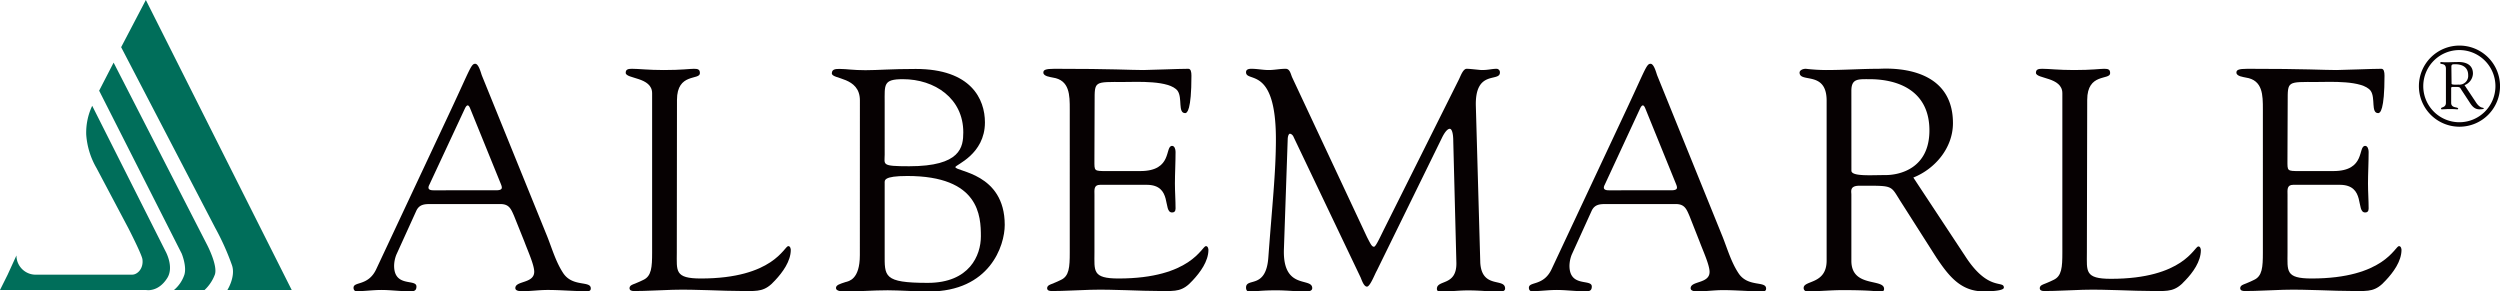 <svg xmlns="http://www.w3.org/2000/svg" viewBox="0 0 623.62 72.7"><defs><style>.efca449b-064d-4e9f-ab82-032e85fbcd98{fill:#060102;}.a23de335-dc14-41ed-a19e-11875f245169{fill:#006e5a;}</style></defs><title>Albemarle雅保化工</title><g id="e33fa8d4-9883-4f95-bdac-feeb339b4830" data-name="图层 2"><g id="ec58b20d-9659-4bd2-8b19-ae75b44af729" data-name="图层 1"><path class="efca449b-064d-4e9f-ab82-032e85fbcd98" d="M116,27c.48-.94.87-.94,1.26,0l7.68,18.9c.4,1,.48,1.57-1.25,1.57H108.11c-1,0-1.57-.32-1-1.41Zm14.83,33.33c.78,2.12,2.43,5.73,2.43,7.45,0,3-4.71,2.2-4.71,4.08,0,.78,1.26.78,1.73.78,2.11,0,4.23-.31,6.35-.31,3.22,0,6.43.31,9.65.31.54,0,1.09,0,1.09-.7,0-2-4.54-.24-6.9-3.84-1.8-2.75-2.74-6-3.92-9L120.19,18.8c-.23-.62-.78-2.89-1.65-2.89-1,0-1.26,1.25-5.88,11.13L93.92,67c-2,4.47-5.73,3.13-5.73,4.78,0,.47.24.86.71.86,2,0,4.15-.31,6.27-.31s4.39.31,6.59.31c1,0,2.12.24,2.12-1.17,0-2-5.57.31-5.57-5.18a7.91,7.91,0,0,1,.55-2.74l5-11c.78-1.65,2.19-1.65,3.68-1.65h17.26c2.19,0,2.66,1.18,3.45,3Z"/><path class="efca449b-064d-4e9f-ab82-032e85fbcd98" d="M168.87,24.92c0-6.82,5.72-4.86,5.72-6.66,0-.94-.47-1.1-1.49-1.1s-3.06.31-7.53.31c-3.84,0-6.27-.31-7.92-.31-1,0-1.57.16-1.57,1,0,1.57,6.59,1,6.59,5.1V63c0,3.68-.16,5.88-2.19,6.82-2.51,1.25-3.3,1.1-3.45,2,0,.63.47.78,1.17.78,3.14,0,6.43-.23,9.57-.31,6-.16,11.92.31,17.88.31,3.45,0,5.18.16,7.69-2.66,1.88-2,3.92-4.79,3.92-7.61,0-.16-.08-.94-.63-.94-1,0-3.69,8.08-21.8,8.08-6.59,0-6-1.88-6-6.51Z"/><path class="efca449b-064d-4e9f-ab82-032e85fbcd98" d="M220.68,45.71c0-.71-.39-1.81,5.65-1.81,18,0,18.35,10,18.35,15.06,0,4.71-2.82,11.6-13.25,11.6-11.14,0-10.75-1.64-10.75-7.29Zm0-20.08c0-4.55-.39-5.88,4.55-5.88,7.92,0,15.06,4.78,15.06,13.25,0,3.69-.63,8.47-13.49,8.47-7.06,0-6.12-.39-6.12-2.9Zm-6.19,38c0,6.11-2.75,6.51-3.61,6.74-1.41.47-2.35.71-2.35,1.49s1.56.86,2,.86c3.6,0,7.29-.31,10.9-.31,2.66,0,7.37.31,10.2.31,15.29,0,19-11.45,19-16.62,0-13-12.31-13.26-12.31-14.43,0-.55,7.37-3.14,7.37-11.14,0-5.8-3.45-13.33-17.25-13.33-6.28,0-9.42.31-12.55.31s-4.71-.31-6.28-.31c-.94,0-2.11-.08-2.11,1.1,0,1.56,7,.78,7,6.74Z"/><path class="efca449b-064d-4e9f-ab82-032e85fbcd98" d="M273.05,25.4c0-5.26-.16-4.95,7.37-4.95,3.13,0,11.29-.47,13.33,2.2,1.26,1.8,0,5.57,1.89,5.57.46,0,1.56-.63,1.56-9.34,0-.94-.15-1.72-.78-1.72-2.43,0-9.65.31-11.22.31-3.29,0-7.37-.31-22.19-.31-2.28,0-2.75.31-2.75.94,0,.94,1.73,1.1,2.36,1.25,4.23.63,4.23,4.4,4.23,7.92V63c0,3.69-.16,5.88-2.2,6.82-2.5,1.25-3.29,1.1-3.45,2,0,.63.47.78,1.18.78,3.14,0,6.43-.23,9.57-.31,6-.16,11.92.31,17.88.31,3.45,0,5.18.16,7.69-2.66,1.88-2,3.92-4.79,3.92-7.61,0-.16-.08-.94-.63-.94-1,0-3.68,8.08-21.8,8.08-6.59,0-6-1.88-6-6.51V48.61c0-1.18-.24-2.51,1.41-2.51h11.61c6.58,0,3.92,6.9,6.35,6.9.55,0,.86-.31.86-1,0-2.12-.16-4.16-.16-6.2,0-2.51.16-5.17.16-7.92,0-.62-.24-1.49-.86-1.49-1.89,0,.23,6.28-7.92,6.28H276c-3.14,0-3,0-3-2.67Z"/><path class="efca449b-064d-4e9f-ab82-032e85fbcd98" d="M368.15,26.57c-.31-9.33,6-6,6-8.47a.87.87,0,0,0-.78-.94c-1.26,0-2,.31-3.77.31-.39,0-2.9-.31-3.68-.31-.94-.08-1.57,1.8-2,2.66L345.18,57.31c-1.26,2.59-2.05,4.24-2.44,4.24-.55,0-.86-.71-1.72-2.36L322.35,19.35c-.4-.86-.55-2.19-1.65-2.19-1.41,0-2.82.31-4.23.31s-2.9-.31-4.32-.31c-.7,0-1.33.16-1.33.86,0,2.67,7.45-1.73,7.45,16.71,0,8.31-.94,16.62-1.88,29.4-.55,8.16-5.57,5-5.57,7.61,0,.55.24,1,.79,1,1.41,0,2.74-.32,6.82-.32,2.35,0,5.88.32,6.9.32s2-.09,2-.87c0-2.82-7.45.63-7.06-9.8l.95-27.53c.07-.78.31-1.18.54-1.18s.71.24.95.87l16.7,35c.24.55.78,2.27,1.57,2.27s2-3.21,2.43-3.92l16.23-33.1c.79-1.65,1.49-2.35,2-2.35s.87,1.1.87,3.06l.78,30.43c.08,5.8-4.86,4.08-4.86,6.43,0,.31.15.71.86.71,2,0,4.47-.32,6.9-.32,3.14,0,5.88.32,7.37.32.87,0,1.88,0,1.88-.79,0-2.74-5.79.16-6.19-6.43Z"/><path class="efca449b-064d-4e9f-ab82-032e85fbcd98" d="M409.15,27c.47-.94.86-.94,1.25,0l7.68,18.9c.4,1,.48,1.57-1.25,1.57H401.31c-1,0-1.58-.32-1-1.41ZM424,60.37c.79,2.12,2.45,5.73,2.45,7.45,0,3-4.72,2.2-4.72,4.08,0,.78,1.26.78,1.73.78,2.11,0,4.24-.31,6.35-.31,3.22,0,6.43.31,9.65.31.55,0,1.09,0,1.09-.7,0-2-4.54-.24-6.89-3.84-1.81-2.75-2.75-6-3.93-9L413.38,18.8c-.23-.62-.79-2.89-1.65-2.89-1,0-1.25,1.25-5.88,11.13L387.11,67c-2,4.47-5.73,3.13-5.73,4.78,0,.47.24.86.71.86,2,0,4.16-.31,6.28-.31s4.38.31,6.58.31c1,0,2.12.24,2.12-1.17,0-2-5.57.31-5.57-5.18a7.91,7.91,0,0,1,.55-2.74l5-11c.79-1.65,2.19-1.65,3.69-1.65H418c2.19,0,2.67,1.18,3.45,3Z"/><path class="efca449b-064d-4e9f-ab82-032e85fbcd98" d="M477.28,44.29c5.48-2.19,9.88-7.45,9.88-13.57,0-15.13-17.34-13.56-18.59-13.56-4.08,0-8.55.31-13.1.31a45,45,0,0,1-5-.31c-.94,0-1.57.47-1.57.94,0,2.67,6.75-.55,6.75,7V65c0,6-5.73,4.86-5.73,6.82a.81.81,0,0,0,.79.86c3,0,6-.31,8.94-.31,6.51,0,8.31.31,9,.31s1.33.16,1.33-.62c0-2.67-8.16-.24-8.16-7V48.53c0-.79-.47-2.2,2-2.2,8.79,0,7.61-.23,10.44,4.16L483,64.21c3,4.47,6,8.47,11.77,8.47.7,0,5.09,0,5.09-.94,0-1.88-3.84,1-9.49-7.61ZM461.82,22.65c0-3.06,1.65-2.9,4.47-2.9,7.69,0,15,3.21,15,12.78s-7.54,11.14-10.91,11.14c-3.68,0-8.55.39-8.55-1.1Z"/><path class="efca449b-064d-4e9f-ab82-032e85fbcd98" d="M614.77,21.24a3.21,3.21,0,0,0,2.1-2.88c0-3.22-3.68-2.88-4-2.88-.86,0-1.81.06-2.78.06a10.28,10.28,0,0,1-1.06-.06c-.2,0-.33.1-.33.2,0,.56,1.43-.12,1.43,1.48v8.48c0,1.27-1.22,1-1.22,1.45a.17.17,0,0,0,.17.18c.63,0,1.27-.07,1.9-.07,1.38,0,1.76.07,1.91.07s.29,0,.29-.13c0-.57-1.74-.05-1.74-1.49V22.14c0-.16-.1-.46.44-.46,1.87,0,1.61-.05,2.21.88L616,25.47c.63,1,1.27,1.8,2.49,1.8.15,0,1.08,0,1.08-.2,0-.4-.82.22-2-1.62Zm-3.28-4.6c0-.64.36-.61,1-.61,1.64,0,3.19.68,3.19,2.71a2.18,2.18,0,0,1-2.33,2.37c-.77,0-1.81.08-1.81-.23Z"/><path class="efca449b-064d-4e9f-ab82-032e85fbcd98" d="M520.65,24.92c0-6.82,5.72-4.86,5.72-6.66,0-.94-.47-1.1-1.49-1.1s-3,.31-7.53.31c-3.84,0-6.27-.31-7.92-.31-1,0-1.57.16-1.57,1,0,1.57,6.59,1,6.59,5.1V63c0,3.68-.15,5.88-2.2,6.82-2.5,1.25-3.29,1.1-3.44,2,0,.63.46.78,1.17.78,3.13,0,6.43-.23,9.57-.31,6-.16,11.92.31,17.88.31,3.45,0,5.18.16,7.69-2.66C547,68,549,65.23,549,62.41c0-.16-.08-.94-.63-.94-1,0-3.68,8.08-21.8,8.08-6.59,0-6-1.88-6-6.51Z"/><path class="efca449b-064d-4e9f-ab82-032e85fbcd98" d="M570.66,25.4c0-5.26-.16-4.95,7.37-4.95,3.13,0,11.29-.47,13.33,2.2,1.25,1.8,0,5.57,1.88,5.57.47,0,1.57-.63,1.57-9.34,0-.94-.15-1.72-.78-1.72-2.43,0-9.65.31-11.22.31-3.29,0-7.37-.31-22.19-.31-2.28,0-2.75.31-2.75.94,0,.94,1.73,1.1,2.35,1.25,4.25.63,4.25,4.4,4.25,7.92V63c0,3.69-.16,5.88-2.21,6.82-2.5,1.25-3.29,1.1-3.45,2,0,.63.47.78,1.18.78,3.14,0,6.43-.23,9.57-.31,6-.16,11.92.31,17.88.31,3.45,0,5.17.16,7.68-2.66,1.89-2,3.93-4.79,3.93-7.61,0-.16-.08-.94-.63-.94-1,0-3.69,8.08-21.8,8.08-6.59,0-6-1.88-6-6.51V48.61c0-1.18-.24-2.51,1.41-2.51h11.61c6.58,0,3.92,6.9,6.35,6.9.55,0,.86-.31.86-1,0-2.12-.16-4.16-.16-6.2,0-2.51.16-5.17.16-7.92,0-.62-.24-1.49-.86-1.49-1.89,0,.23,6.28-7.93,6.28h-8.46c-3.14,0-3,0-3-2.67Z"/><path class="a23de335-dc14-41ed-a19e-11875f245169" d="M0,72.34H36.45s3,.64,5.28-3c1.75-2.79-.45-6.68-.45-6.68L23,26.39a15.65,15.65,0,0,0-1.49,7.22,19.26,19.26,0,0,0,2.56,8.3l8,15.11s3.3,6.44,3.46,7.66c.31,2.32-1.26,3.83-2.55,3.83H9.21A4.8,4.8,0,0,1,4.1,63.72L1.91,68.51Z"/><path class="a23de335-dc14-41ed-a19e-11875f245169" d="M51.05,72.34H43.4A8.47,8.47,0,0,0,46,68.51c.63-2.13-.68-5.26-.68-5.26L24.73,22.62l3.61-7L51.59,60.94s2.81,5.3,2,7.57a10.17,10.17,0,0,1-2.56,3.83"/><path class="a23de335-dc14-41ed-a19e-11875f245169" d="M61.28,72.34H56.72s2.11-3.34,1.15-6.17a62.67,62.67,0,0,0-4.19-9.34L30.22,11.77,36.38,0,72.77,72.34Z"/><path class="efca449b-064d-4e9f-ab82-032e85fbcd98" d="M604.48,21.49a9,9,0,1,1,9,9,9,9,0,0,1-9-9m-1.09,0A10.12,10.12,0,1,0,613.5,11.37a10.12,10.12,0,0,0-10.11,10.12"/></g></g></svg>
